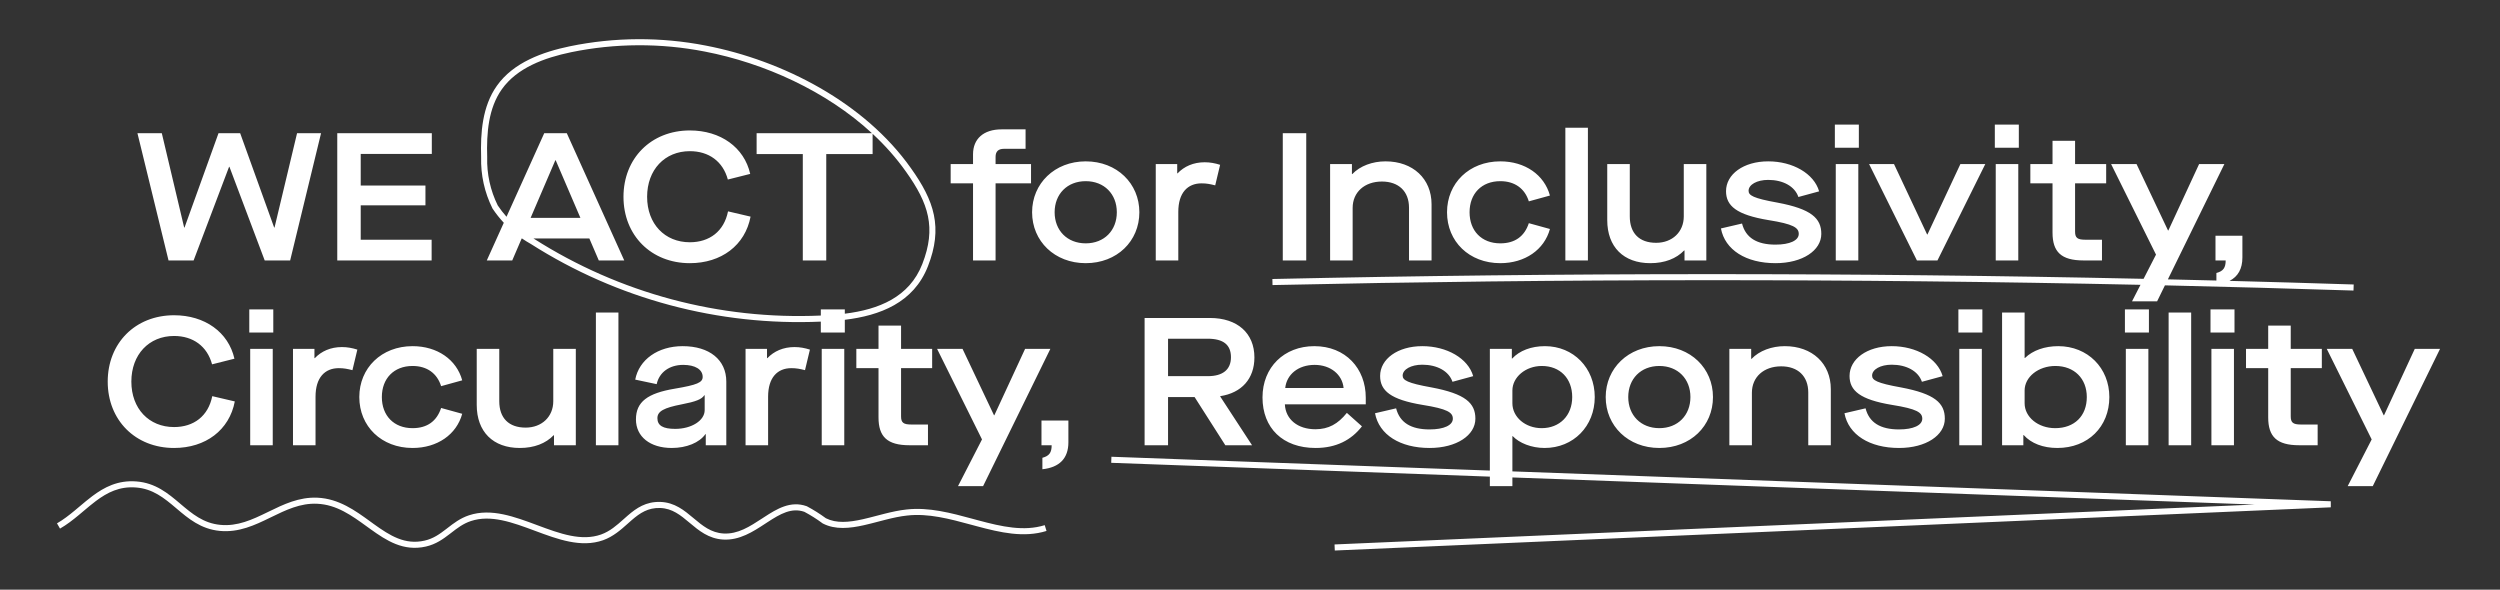<svg width="301" height="71" viewBox="0 0 301 71" fill="none" xmlns="http://www.w3.org/2000/svg">
<rect x="0" y="0" width="301" height="71" fill="#333333" stroke="none"/>
<path fill-rule="evenodd" clip-rule="evenodd" d="M68.62 5.57C74.015 4.462 79.576 4.435 84.983 5.489C94.296 7.291 104.112 12.369 109.681 20.256C111.072 22.207 112.048 23.99 112.439 25.879C112.832 27.778 112.628 29.748 111.723 32.06C110.003 36.467 105.929 37.994 101.716 38.504V40.035H98.827V38.723C86.521 39.263 74.334 36.007 63.926 29.381C63.554 29.174 63.193 28.949 62.844 28.709H62.812L61.674 31.357H58.61L60.657 26.822C60.164 26.294 59.713 25.725 59.309 25.12L59.296 25.1L59.286 25.079C58.336 23.168 57.87 21.052 57.928 18.918C57.838 16.011 58.063 12.808 59.825 10.326C61.821 7.506 65.343 6.253 68.618 5.57L68.693 5.927L68.62 5.57ZM64.22 28.709H70.956L72.094 31.357H75.159L68.241 16.034H65.527L60.984 26.098C60.603 25.669 60.251 25.213 59.929 24.734C59.038 22.931 58.601 20.938 58.658 18.927L58.658 18.917L58.658 18.906C58.568 16.016 58.805 13.024 60.421 10.748L60.421 10.748C62.246 8.169 65.522 6.961 68.767 6.285C74.068 5.197 79.532 5.17 84.843 6.205L84.844 6.205C92.026 7.595 99.477 10.957 104.981 16.034H91.097V18.552H96.657V31.357H99.481V18.552H105.062V16.109C106.565 17.505 107.921 19.03 109.085 20.678L109.086 20.679C110.454 22.598 111.363 24.284 111.724 26.027C112.083 27.761 111.908 29.586 111.043 31.794L111.043 31.794C109.483 35.792 105.796 37.261 101.716 37.769V37.255H98.827V37.992C86.656 38.533 74.602 35.315 64.309 28.759L64.3 28.753L64.29 28.748C64.267 28.735 64.243 28.722 64.22 28.709ZM182.092 56.755L280.626 60.352L280.629 61.082L160.709 66.282L160.677 65.552L271.466 60.748L182.092 57.485V58.532H179.378V57.386L133.79 55.722L133.816 54.992L179.378 56.656V42.005H182.026V43.166H182.07C182.946 42.224 184.347 41.677 186.01 41.677C189.447 41.677 192.008 44.304 192.008 47.806C192.008 51.309 189.447 53.936 185.966 53.936C184.39 53.936 182.924 53.344 182.136 52.513H182.092V56.755ZM7.225 63.644C8.04 63.175 8.776 62.601 9.476 62.02C9.677 61.853 9.874 61.687 10.069 61.522C10.562 61.106 11.043 60.7 11.544 60.324C12.927 59.288 14.385 58.545 16.346 58.691L16.346 58.691C18.409 58.842 19.763 59.963 21.205 61.183L21.267 61.236C22.674 62.428 24.178 63.701 26.458 63.92C28.759 64.142 30.687 63.223 32.515 62.333L32.614 62.285C34.432 61.399 36.157 60.559 38.186 60.652L38.187 60.652C40.534 60.758 42.331 62.06 44.165 63.389C44.303 63.489 44.441 63.589 44.58 63.688C46.527 65.089 48.574 66.423 51.284 65.803L51.285 65.803C52.503 65.524 53.367 64.891 54.164 64.278L54.316 64.161L54.316 64.161C55.063 63.583 55.761 63.044 56.698 62.734L56.698 62.734C57.889 62.338 59.136 62.374 60.437 62.643C61.735 62.911 63.06 63.405 64.415 63.91L64.437 63.918C65.788 64.421 67.171 64.936 68.534 65.207C69.902 65.48 71.277 65.516 72.615 65.041L72.617 65.041C73.841 64.6 74.753 63.786 75.581 63.046C75.748 62.897 75.911 62.751 76.073 62.611C77.055 61.767 78.021 61.116 79.481 61.162C80.938 61.208 81.925 62.017 83.023 62.939L83.061 62.971C84.128 63.867 85.305 64.855 87.061 64.962L87.062 64.962C89.041 65.077 90.675 64.007 92.124 63.057C92.219 62.995 92.313 62.934 92.406 62.873C93.971 61.854 95.309 61.092 96.846 61.623C97.606 62.028 98.334 62.488 99.026 63.001L99.049 63.018L99.076 63.032C100.58 63.806 102.314 63.615 104.03 63.231C104.597 63.104 105.179 62.951 105.758 62.799C106.056 62.721 106.354 62.643 106.648 62.569C107.522 62.349 108.382 62.157 109.221 62.07L109.224 62.07C111.773 61.78 114.337 62.474 116.939 63.179L116.941 63.179C117.167 63.24 117.393 63.302 117.62 63.362C120.418 64.112 123.267 64.776 126.001 63.926L125.785 63.229C123.279 64.008 120.628 63.412 117.809 62.657C117.578 62.595 117.346 62.532 117.113 62.469L117.11 62.468C114.537 61.77 111.838 61.038 109.143 61.344C108.252 61.437 107.351 61.639 106.469 61.861C106.16 61.939 105.856 62.019 105.555 62.098L105.554 62.098C104.984 62.248 104.426 62.394 103.871 62.519C102.183 62.897 100.687 63.027 99.436 62.396C98.715 61.864 97.956 61.385 97.164 60.965L97.14 60.952L97.115 60.943C95.183 60.26 93.537 61.266 92.008 62.261L91.772 62.415C90.274 63.394 88.835 64.334 87.105 64.233C85.601 64.141 84.591 63.301 83.493 62.38L83.471 62.362C82.401 61.464 81.236 60.486 79.504 60.432C77.765 60.378 76.621 61.178 75.597 62.058C75.416 62.214 75.239 62.371 75.064 62.527L75.064 62.527C74.238 63.263 73.449 63.965 72.37 64.353C71.198 64.769 69.967 64.749 68.676 64.492C67.381 64.233 66.054 63.742 64.692 63.234L64.642 63.215C63.307 62.718 61.938 62.208 60.584 61.928C59.209 61.644 57.822 61.591 56.468 62.041C55.408 62.392 54.618 63.004 53.885 63.571L53.81 63.629L53.719 63.699C52.928 64.308 52.173 64.851 51.121 65.091C48.762 65.631 46.964 64.505 45.006 63.096C44.864 62.993 44.72 62.889 44.576 62.784L44.568 62.779L44.568 62.778C42.765 61.47 40.795 60.039 38.22 59.923C36.002 59.821 34.127 60.735 32.353 61.6L32.196 61.676C30.349 62.576 28.597 63.393 26.528 63.194C24.476 62.997 23.127 61.854 21.685 60.634L21.676 60.626C20.248 59.417 18.727 58.133 16.4 57.963C14.191 57.799 12.559 58.652 11.107 59.74C10.588 60.129 10.082 60.556 9.582 60.978L9.582 60.978L9.582 60.978C9.391 61.139 9.2 61.3 9.01 61.458C8.318 62.032 7.621 62.574 6.861 63.011L7.225 63.644ZM257.716 34.292C222.875 33.541 188.04 33.551 153.211 34.322L153.195 33.592C188.153 32.819 223.117 32.811 258.087 33.57L259.583 30.657L254.177 19.756H257.241L261.028 27.745H261.072L264.771 19.756H267.814L261.012 33.635C262.96 33.68 264.907 33.727 266.855 33.776V32.868C267.686 32.649 267.971 32.233 267.971 31.357H266.745V28.38H269.985V31.007C269.985 32.357 269.458 33.299 268.434 33.817C273.417 33.946 278.401 34.092 283.385 34.252L283.361 34.982C275.793 34.738 268.226 34.53 260.658 34.357L259.715 36.282H256.694L257.716 34.292ZM223.806 17.785V15.005H220.917V17.785H223.806ZM223.741 19.756H221.026V31.357H223.741V19.756ZM191.184 15.377V31.357H188.469V15.377H191.184ZM119.867 31.357V22.076H124.136V19.756H119.867V18.88C119.867 18.245 120.196 17.917 120.874 17.917H123.479V15.575H120.59C118.401 15.575 117.153 16.735 117.153 18.573V19.756H114.46V22.076H117.153V31.357H119.867ZM130.721 31.686C134.487 31.686 137.179 29.037 137.179 25.556C137.179 22.098 134.487 19.427 130.721 19.427C126.978 19.427 124.264 22.098 124.264 25.556C124.264 29.037 126.978 31.686 130.721 31.686ZM130.721 29.299C128.489 29.299 126.978 27.745 126.978 25.556C126.978 23.367 128.489 21.813 130.721 21.813C132.954 21.813 134.465 23.367 134.465 25.556C134.465 27.745 132.954 29.299 130.721 29.299ZM141.867 25.513V31.357H139.153V19.756H141.736V20.872H141.779C142.567 20.04 143.684 19.537 145.041 19.537C145.698 19.537 146.267 19.646 146.902 19.843L146.311 22.317C145.698 22.163 145.282 22.076 144.669 22.076C142.983 22.076 141.867 23.214 141.867 25.513ZM157.271 31.357V16.034H154.447V31.357H157.271ZM162.859 25.031V31.357H160.145V19.756H162.772V20.959H162.815C163.757 19.974 165.245 19.427 166.821 19.427C170.127 19.427 172.359 21.529 172.359 24.593V31.357H169.645V25.009C169.645 23.039 168.397 21.857 166.383 21.857C164.282 21.857 162.859 23.148 162.859 25.031ZM180.636 31.686C183.613 31.686 185.933 30.066 186.612 27.57L184.072 26.87C183.547 28.468 182.387 29.299 180.636 29.299C178.381 29.299 176.936 27.789 176.936 25.556C176.936 23.324 178.381 21.813 180.636 21.813C182.387 21.813 183.591 22.711 184.072 24.243L186.612 23.543C185.933 21.047 183.613 19.427 180.636 19.427C176.892 19.427 174.222 22.054 174.222 25.556C174.222 29.081 176.892 31.686 180.636 31.686ZM198.699 31.686C200.429 31.686 201.83 31.138 202.771 30.153H202.815V31.357H205.442V19.756H202.727V26.06C202.727 27.921 201.348 29.234 199.4 29.234C197.364 29.234 196.226 28.074 196.226 26.06V19.756H193.512V26.498C193.512 29.737 195.482 31.686 198.699 31.686ZM219.285 28.161C219.285 30.153 217.03 31.686 213.768 31.686C210.222 31.686 207.683 30.088 207.201 27.505L209.741 26.913C210.178 28.621 211.514 29.453 213.768 29.453C215.498 29.453 216.57 28.949 216.57 28.161C216.57 27.417 215.935 26.979 212.915 26.498C209.084 25.863 207.814 24.79 207.814 23.017C207.814 20.981 209.916 19.427 212.893 19.427C215.848 19.427 218.409 20.894 219.022 23.039L216.527 23.718C216.089 22.426 214.666 21.66 212.893 21.66C211.536 21.66 210.529 22.229 210.529 22.973C210.529 23.521 211.076 23.871 214.009 24.396C218.081 25.162 219.285 26.279 219.285 28.161ZM236.029 19.756H239.028L233.27 31.357H230.797L225.04 19.756H228.039L232.023 28.227H232.067L236.029 19.756ZM243.067 17.785V15.005H240.177V17.785H243.067ZM243.001 19.756H240.287V31.357H243.001V19.756ZM249.839 19.756H253.582V22.076H249.839V27.877C249.839 28.621 250.101 28.862 251.064 28.862H253.078V31.357H250.846C248.175 31.357 247.124 30.328 247.124 28.008V22.076H244.454V19.756H247.124V16.954H249.839V19.756ZM83.057 31.686C86.844 31.686 89.712 29.541 90.369 26.082L87.654 25.447C87.173 27.855 85.421 29.168 83.057 29.168C80.037 29.168 77.913 26.957 77.913 23.696C77.913 20.434 80.037 18.201 83.057 18.201C85.334 18.201 87.041 19.427 87.632 21.616L90.325 20.938C89.603 17.742 86.757 15.706 83.057 15.706C78.395 15.706 75.067 19.055 75.067 23.696C75.067 28.337 78.395 31.686 83.057 31.686ZM23.311 31.357L27.58 20.084H27.624L31.87 31.357H34.935L38.656 16.034H35.767L33.053 27.395H33.009L28.915 16.034H26.31L22.217 27.395H22.173L19.481 16.034H16.547L20.291 31.357H23.311ZM51.968 31.357V28.862H43.431V24.725H51.224V22.339H43.431V18.53H51.99V16.034H40.607V31.357H51.968ZM66.906 19.296H66.862L63.885 26.235H69.883L66.906 19.296ZM32.904 40.035V37.255H30.014V40.035H32.904ZM32.838 53.607V42.005H30.124V53.607H32.838ZM20.959 53.936C24.746 53.936 27.613 51.79 28.27 48.332L25.556 47.697C25.074 50.105 23.323 51.418 20.959 51.418C17.938 51.418 15.815 49.207 15.815 45.946C15.815 42.684 17.938 40.451 20.959 40.451C23.235 40.451 24.943 41.677 25.534 43.866L28.226 43.188C27.504 39.992 24.658 37.956 20.959 37.956C16.296 37.956 12.969 41.305 12.969 45.946C12.969 50.586 16.296 53.936 20.959 53.936ZM37.99 47.763V53.607H35.276V42.005H37.859V43.122H37.902C38.69 42.29 39.807 41.787 41.164 41.787C41.821 41.787 42.39 41.896 43.025 42.093L42.434 44.567C41.821 44.413 41.405 44.326 40.792 44.326C39.106 44.326 37.99 45.464 37.99 47.763ZM49.674 53.936C52.651 53.936 54.971 52.316 55.65 49.82L53.111 49.12C52.585 50.718 51.425 51.55 49.674 51.55C47.419 51.55 45.975 50.039 45.975 47.806C45.975 45.574 47.419 44.063 49.674 44.063C51.425 44.063 52.629 44.961 53.111 46.493L55.65 45.792C54.971 43.297 52.651 41.677 49.674 41.677C45.931 41.677 43.26 44.304 43.26 47.806C43.26 51.331 45.931 53.936 49.674 53.936ZM66.658 52.403C65.716 53.388 64.315 53.936 62.586 53.936C59.368 53.936 57.398 51.987 57.398 48.748V42.005H60.112V48.31C60.112 50.324 61.251 51.484 63.286 51.484C65.235 51.484 66.614 50.17 66.614 48.31V42.005H69.328V53.607H66.701V52.403H66.658ZM74.459 53.607V37.627H71.745V53.607H74.459ZM84.93 52.272C84.208 53.301 82.653 53.936 80.88 53.936C78.275 53.936 76.568 52.578 76.568 50.499C76.568 48.376 77.969 47.347 81.231 46.799C83.945 46.34 84.602 46.055 84.602 45.377C84.602 44.479 83.682 43.932 82.26 43.932C80.596 43.932 79.37 44.829 79.064 46.252L76.481 45.705C76.94 43.297 79.217 41.677 82.194 41.677C85.412 41.677 87.447 43.319 87.447 45.946V53.607H84.974V52.272H84.93ZM79.151 50.346C79.151 51.243 79.83 51.637 81.296 51.637C83.266 51.637 84.843 50.63 84.843 49.382V47.587H84.799C84.492 48.069 83.792 48.354 82.084 48.682C79.939 49.098 79.151 49.514 79.151 50.346ZM92.48 53.607V47.763C92.48 45.464 93.596 44.326 95.282 44.326C95.895 44.326 96.311 44.413 96.923 44.567L97.514 42.093C96.88 41.896 96.311 41.787 95.654 41.787C94.297 41.787 93.18 42.29 92.392 43.122H92.348V42.005H89.765V53.607H92.48ZM98.936 42.005H101.65V53.607H98.936V42.005ZM112.231 42.005H108.488V39.204H105.773V42.005H103.103V44.326H105.773V50.258C105.773 52.578 106.824 53.607 109.495 53.607H111.728V51.112H109.714C108.751 51.112 108.488 50.871 108.488 50.127V44.326H112.231V42.005ZM126.463 42.005L118.364 58.532H115.343L118.233 52.907L112.826 42.005H115.89L119.677 49.995H119.721L123.421 42.005H126.463ZM125.504 56.497C127.561 56.278 128.634 55.183 128.634 53.257V50.63H125.394V53.607H126.62C126.62 54.483 126.336 54.899 125.504 55.118V56.497ZM151.031 43.034C151.031 45.596 149.499 47.303 146.916 47.697V47.741L150.747 53.607H147.529L143.829 47.806H140.633V53.607H137.81V38.284H145.668C148.995 38.284 151.031 40.123 151.031 43.034ZM145.384 40.78H140.633V45.289H145.427C147.222 45.289 148.207 44.501 148.207 43.012C148.207 41.524 147.31 40.78 145.384 40.78ZM158.397 53.936C160.87 53.936 162.687 52.994 163.979 51.331L162.162 49.711C161.089 51.046 159.951 51.681 158.375 51.681C156.251 51.681 154.785 50.499 154.697 48.682H164.438V47.872C164.438 44.37 162.009 41.677 158.243 41.677C154.61 41.677 152.005 44.216 152.005 47.85C152.005 51.528 154.435 53.936 158.397 53.936ZM154.741 46.712C154.916 45.092 156.295 43.932 158.287 43.932C160.192 43.932 161.615 45.092 161.768 46.712H154.741ZM177.636 50.411C177.636 52.403 175.381 53.936 172.12 53.936C168.574 53.936 166.034 52.338 165.553 49.755L168.092 49.163C168.53 50.871 169.865 51.703 172.12 51.703C173.849 51.703 174.922 51.199 174.922 50.411C174.922 49.667 174.287 49.229 171.266 48.748C167.435 48.113 166.166 47.04 166.166 45.267C166.166 43.231 168.267 41.677 171.244 41.677C174.199 41.677 176.76 43.144 177.373 45.289L174.878 45.968C174.44 44.676 173.017 43.91 171.244 43.91C169.887 43.91 168.88 44.479 168.88 45.223C168.88 45.771 169.427 46.121 172.36 46.646C176.432 47.412 177.636 48.529 177.636 50.411ZM185.616 51.55C183.646 51.55 182.092 50.214 182.092 48.551V47.018C182.092 45.42 183.668 44.063 185.638 44.063C187.827 44.063 189.294 45.552 189.294 47.806C189.294 50.039 187.783 51.55 185.616 51.55ZM206.242 47.806C206.242 51.287 203.549 53.936 199.784 53.936C196.041 53.936 193.326 51.287 193.326 47.806C193.326 44.348 196.041 41.677 199.784 41.677C203.549 41.677 206.242 44.348 206.242 47.806ZM199.784 44.063C197.551 44.063 196.041 45.617 196.041 47.806C196.041 49.995 197.551 51.55 199.784 51.55C202.017 51.55 203.527 49.995 203.527 47.806C203.527 45.617 202.017 44.063 199.784 44.063ZM210.929 53.607V47.281C210.929 45.398 212.352 44.107 214.454 44.107C216.468 44.107 217.715 45.289 217.715 47.259V53.607H220.43V46.843C220.43 43.779 218.197 41.677 214.892 41.677C213.315 41.677 211.827 42.224 210.886 43.209H210.842V42.005H208.215V53.607H210.929ZM234.157 50.411C234.157 52.403 231.902 53.936 228.64 53.936C225.094 53.936 222.555 52.338 222.073 49.755L224.613 49.163C225.05 50.871 226.386 51.703 228.64 51.703C230.37 51.703 231.442 51.199 231.442 50.411C231.442 49.667 230.807 49.229 227.787 48.748C223.956 48.113 222.686 47.04 222.686 45.267C222.686 43.231 224.788 41.677 227.765 41.677C230.72 41.677 233.281 43.144 233.894 45.289L231.398 45.968C230.961 44.676 229.538 43.91 227.765 43.91C226.408 43.91 225.401 44.479 225.401 45.223C225.401 45.771 225.948 46.121 228.881 46.646C232.953 47.412 234.157 48.529 234.157 50.411ZM238.678 40.035V37.255H235.789V40.035H238.678ZM238.613 42.005H235.898V53.607H238.613V42.005ZM253.965 47.806C253.965 51.396 251.382 53.936 247.705 53.936C245.997 53.936 244.552 53.388 243.655 52.381H243.611V53.607H241.05V37.627H243.764V43.1H243.808C244.749 42.181 246.194 41.677 247.814 41.677C251.36 41.677 253.965 44.304 253.965 47.806ZM243.764 48.551C243.764 50.214 245.384 51.55 247.442 51.55C249.762 51.55 251.251 50.083 251.251 47.806C251.251 45.574 249.74 44.063 247.464 44.063C245.428 44.063 243.764 45.377 243.764 47.018V48.551ZM258.73 40.035V37.255H255.84V40.035H258.73ZM258.664 42.005H255.95V53.607H258.664V42.005ZM263.816 37.627V53.607H261.102V37.627H263.816ZM269.034 40.035V37.255H266.144V40.035H269.034ZM268.968 42.005H266.254V53.607H268.968V42.005ZM275.805 42.005H279.548V44.326H275.805V50.127C275.805 50.871 276.068 51.112 277.031 51.112H279.045V53.607H276.812C274.142 53.607 273.091 52.578 273.091 50.258V44.326H270.42V42.005H273.091V39.204H275.805V42.005ZM285.681 58.532L293.781 42.005H290.738L287.039 49.995H286.995L283.208 42.005H280.143L285.55 52.907L282.661 58.532H285.681Z" fill="white"/>
</svg>
